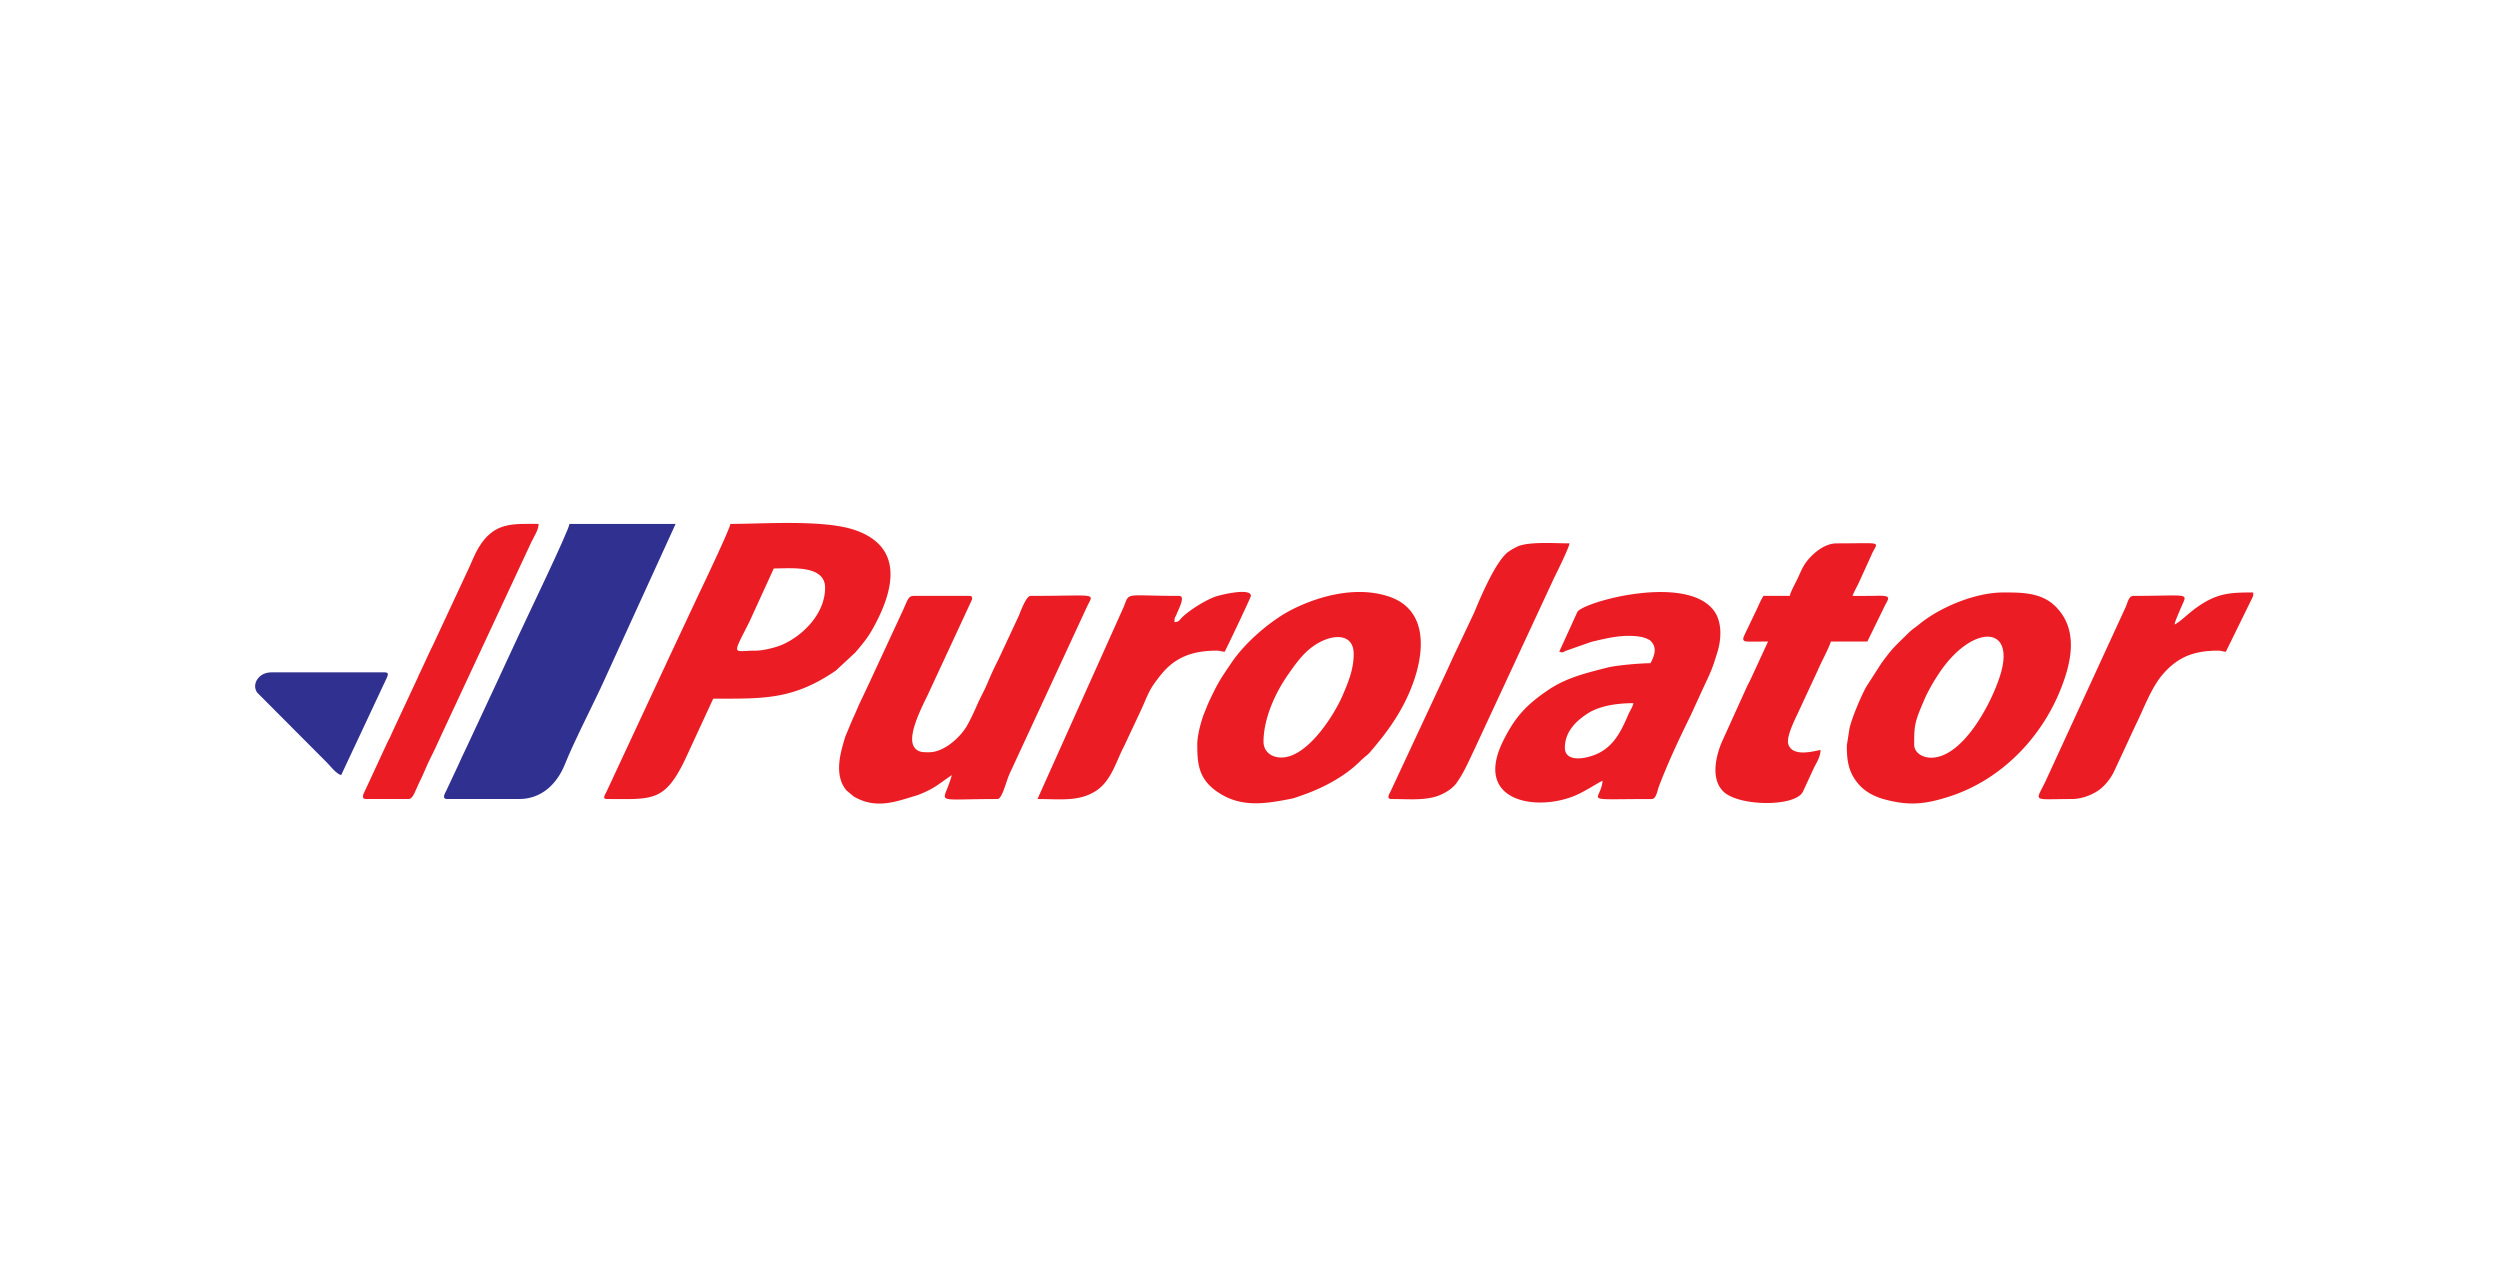 <?xml version="1.0" encoding="UTF-8"?> <svg xmlns="http://www.w3.org/2000/svg" width="196" height="100" fill="none"><path fill-rule="evenodd" clip-rule="evenodd" d="M170.483 48.954c.072-.333.31-.84.444-1.167.565-1.405 1.03-1.069-3.668-1.069-.366 0-.454.523-.59.841l-6.291 13.674c-.813 1.702-1.116 1.411 2.044 1.411.721 0 1.512-.272 2.096-.678.504-.345.979-.948 1.247-1.531l.88-1.89c.312-.675.584-1.272.913-1.957.566-1.178 1.127-2.68 1.963-3.671 1.151-1.364 2.42-1.906 4.358-1.906.307 0 .347.07.627.088l2.002-4.08.09-.18c.074-.206.055-.134.055-.389-1.867 0-2.889.042-4.551 1.262-.61.45-1.325 1.164-1.619 1.242zm-25.692 9.484c0 1.121.102 2.025.831 2.931.491.61 1.112.978 1.899 1.238 2.064.597 3.365.474 5.371-.18 3.96-1.295 7.083-4.495 8.626-8.295.877-2.167 1.478-4.757-.369-6.59-1.107-1.1-2.642-1.092-4.093-1.092-2.231 0-4.984 1.18-6.563 2.473-.313.263-.56.393-.844.68-1.119 1.102-1.219 1.125-2.159 2.409l-1.187 1.85c-.41.75-1.13 2.445-1.305 3.261l-.207 1.315zm5.279-.087c0-1.506.051-1.764.773-3.439.164-.392.33-.709.535-1.076.239-.432.385-.661.646-1.053 2.537-3.82 6.086-3.896 4.775.213-.752 2.343-2.965 6.388-5.385 6.407-.652.003-1.344-.354-1.344-1.052zm-9.752-11.633h-2.061c-.232.351-.388.772-.594 1.192l-.579 1.212c-.099.216-.184.37-.292.612-.124.268-.219.454.043.544.14.045 1.525.016 1.781.016l-1.356 2.942c-.077.167-.199.378-.3.595l-1.898 4.19c-.008.012-1.306 2.68.038 4.022 1.184 1.188 5.657 1.239 6.248.025l.878-1.898c.209-.412.494-.833.506-1.37-.327.027-2.156.629-2.523-.435-.185-.532.432-1.797.706-2.373l1.59-3.42c.211-.519.942-1.887 1.034-2.278h2.862l1.292-2.643c.302-.672.724-.955-.386-.945-.691.017-1.38.012-2.068.012.056-.2.364-.759.493-1.034l.979-2.15c.473-1.146 1.152-.934-2.726-.934-.953 0-1.864.79-2.378 1.464-.298.4-.457.837-.677 1.295-.186.397-.517.962-.612 1.359zm-18.076 4.381c.348.077.198.072.532-.08l1.991-.699c1.24-.29 2.608-.649 3.992-.368l.281.084a.558.558 0 0 1 .057.028c.019.01.043.024.055.029.214.107.209.08.362.27.413.514.152 1.132-.114 1.632-.767 0-2.732.167-3.409.349-1.607.42-3.143.763-4.602 1.748-1.773 1.194-2.635 2.175-3.536 3.99-2.368 4.761 2.585 5.574 5.641 4.29.786-.325 1.945-1.105 2.15-1.156-.146 1.715-1.909 1.428 3.846 1.428.359 0 .44-.63.559-.959.722-1.9 1.587-3.74 2.489-5.572l1.012-2.205c.622-1.33.692-1.45 1.109-2.825.303-.99.361-2.307-.267-3.18-2.132-2.955-10.212-.732-10.721.065l-1.427 3.131zm.444 7.52c0-1.23.848-2.064 1.736-2.65.88-.587 2.196-.84 3.638-.84-.084.354-.243.537-.388.864-.698 1.634-1.389 2.971-3.323 3.391-.746.163-1.663.11-1.663-.766zm-13.601 4.025c1.179 0 2.23.102 3.262-.132.678-.157 1.476-.605 1.838-1.115.601-.853.924-1.634 1.37-2.565l6.248-13.442c.217-.442 1.209-2.438 1.244-2.79-1.112 0-3.16-.155-4.06.24a4.511 4.511 0 0 0-.684.387c-.988.642-2.241 3.62-2.723 4.79l-1.409 2.982c-.244.504-.443.948-.68 1.47l-4.443 9.519c-.122.252-.389.656.037.656zm-15.218-4.293c0 1.433.076 2.618 1.408 3.61 1.84 1.373 3.758 1.087 5.846.683.326-.06.503-.132.823-.245 1.645-.553 3.382-1.45 4.607-2.64.884-.86.385-.187 1.533-1.6 1.328-1.624 2.393-3.406 2.97-5.449.661-2.36.544-5.05-2.192-5.951-2.433-.8-5.266-.116-7.508.998-1.701.852-3.708 2.584-4.784 4.168-.895 1.317-1.056 1.555-1.687 2.875-.182.379-.293.669-.453 1.068-.233.565-.564 1.738-.564 2.483zm5.192-.182c0-1.834.92-3.855 1.945-5.307.671-.958 1.312-1.884 2.427-2.495 1.206-.656 2.698-.676 2.698.915 0 1.17-.408 2.177-.872 3.247-.726 1.69-3.116 5.405-5.287 4.793-.596-.162-.91-.646-.91-1.153zm-6.98-9.394c.006-.383.016-.28.142-.572.248-.58.725-1.485.216-1.485-4.319 0-3.86-.339-4.336.857l-6.763 15.069c1.779 0 3.235.221 4.564-.626 1.23-.786 1.59-2.316 2.221-3.507l1.343-2.86c.606-1.339.604-1.575 1.547-2.745 1.072-1.336 2.406-1.895 4.379-1.895.305 0 .342.07.623.088.198-.372 2.056-4.271 2.056-4.381 0-.667-2.388-.075-2.73.04-.772.252-2.136 1.097-2.7 1.68-.236.24-.192.306-.562.337zM74.623 60.769c-.046.2-.19.605-.263.804-.531 1.421-.837 1.071 3.843 1.071.36 0 .658-1.308.928-1.938l6.064-13.086c.546-1.196 1.053-.902-4.396-.902-.348 0-.782 1.218-.93 1.572l-1.594 3.416a25.9 25.9 0 0 0-.825 1.774c-.254.623-.53 1.085-.805 1.699-.262.592-.503 1.134-.818 1.693-.526.926-1.806 2.104-2.99 2.104-.453 0-.893.027-1.182-.43-.568-.924.72-3.29 1.131-4.176l3.411-7.347c.04-.217.021-.305-.225-.305H71.67c-.463 0-.477.251-.894 1.163l-2.635 5.683c-.24.51-.426.914-.662 1.397-.23.48-.415.968-.638 1.425l-.473 1.133c-.082.21-.068.135-.146.396-.366 1.217-.828 2.885.138 4.05l.583.489c1.776 1.005 3.23.416 5.034-.128 1.35-.536 1.534-.814 2.646-1.557zm-27.027 1.875c3.525 0 4.512.283 6.144-3.16l2.177-4.71c3.906 0 6.226.121 9.617-2.203l1.53-1.423c.688-.816 1.013-1.195 1.522-2.15 1.53-2.865 2.24-6.154-1.588-7.45-2.428-.826-7.141-.473-9.737-.473-.027.369-2.246 5.038-2.442 5.431l-2.546 5.427c-.115.262-.186.407-.311.67l-4.411 9.464c-.145.288-.351.577.045.577zM59.23 51.011c-1.792 0-1.874.52-.476-2.267l1.912-4.178c1.39 0 4.023-.29 4.023 1.52 0 1.91-1.583 3.66-3.337 4.448-.472.21-1.48.477-2.122.477z" fill="#EC1C24"></path><path fill-rule="evenodd" clip-rule="evenodd" d="M35.07 62.644h5.634c1.761 0 2.963-1.194 3.572-2.695.773-1.907 1.826-3.913 2.712-5.792.244-.507.44-.949.676-1.465l5.304-11.618h-8.322c-.044.523-3.404 7.47-4.01 8.795l-.966 2.078c-.223.49-.39.85-.622 1.347l-2.506 5.372c-.239.478-.397.844-.624 1.34l-.945 2.016c-.091.18-.369.622.098.622z" fill="#303091"></path><path fill-rule="evenodd" clip-rule="evenodd" d="M28.71 62.644h3.312c.38 0 .556-.713.79-1.174.238-.47.405-.856.619-1.358.195-.462.422-.866.638-1.329.211-.455.43-.919.62-1.345l6.948-14.894c.198-.445.58-.947.591-1.47-2.047 0-3.507-.169-4.73 1.902-.27.456-.486 1.015-.717 1.518l-2.846 6.102c-.258.496-.444.952-.689 1.457-.137.287-.214.464-.343.73-.09.178-.081.162-.167.375l-1.965 4.21c-.05.109-.105.252-.164.374-.055.11-.157.298-.213.416l-1.758 3.79c-.103.213-.39.696.074.696z" fill="#EC1C24"></path><path fill-rule="evenodd" clip-rule="evenodd" d="M26.747 60.769l3.576-7.626c.077-.19.21-.433-.178-.433h-8.863c-.29 0-.576.083-.769.213-.48.316-.675.904-.36 1.366l5.494 5.515c.296.298.7.857 1.1.965z" fill="#303091"></path></svg> 